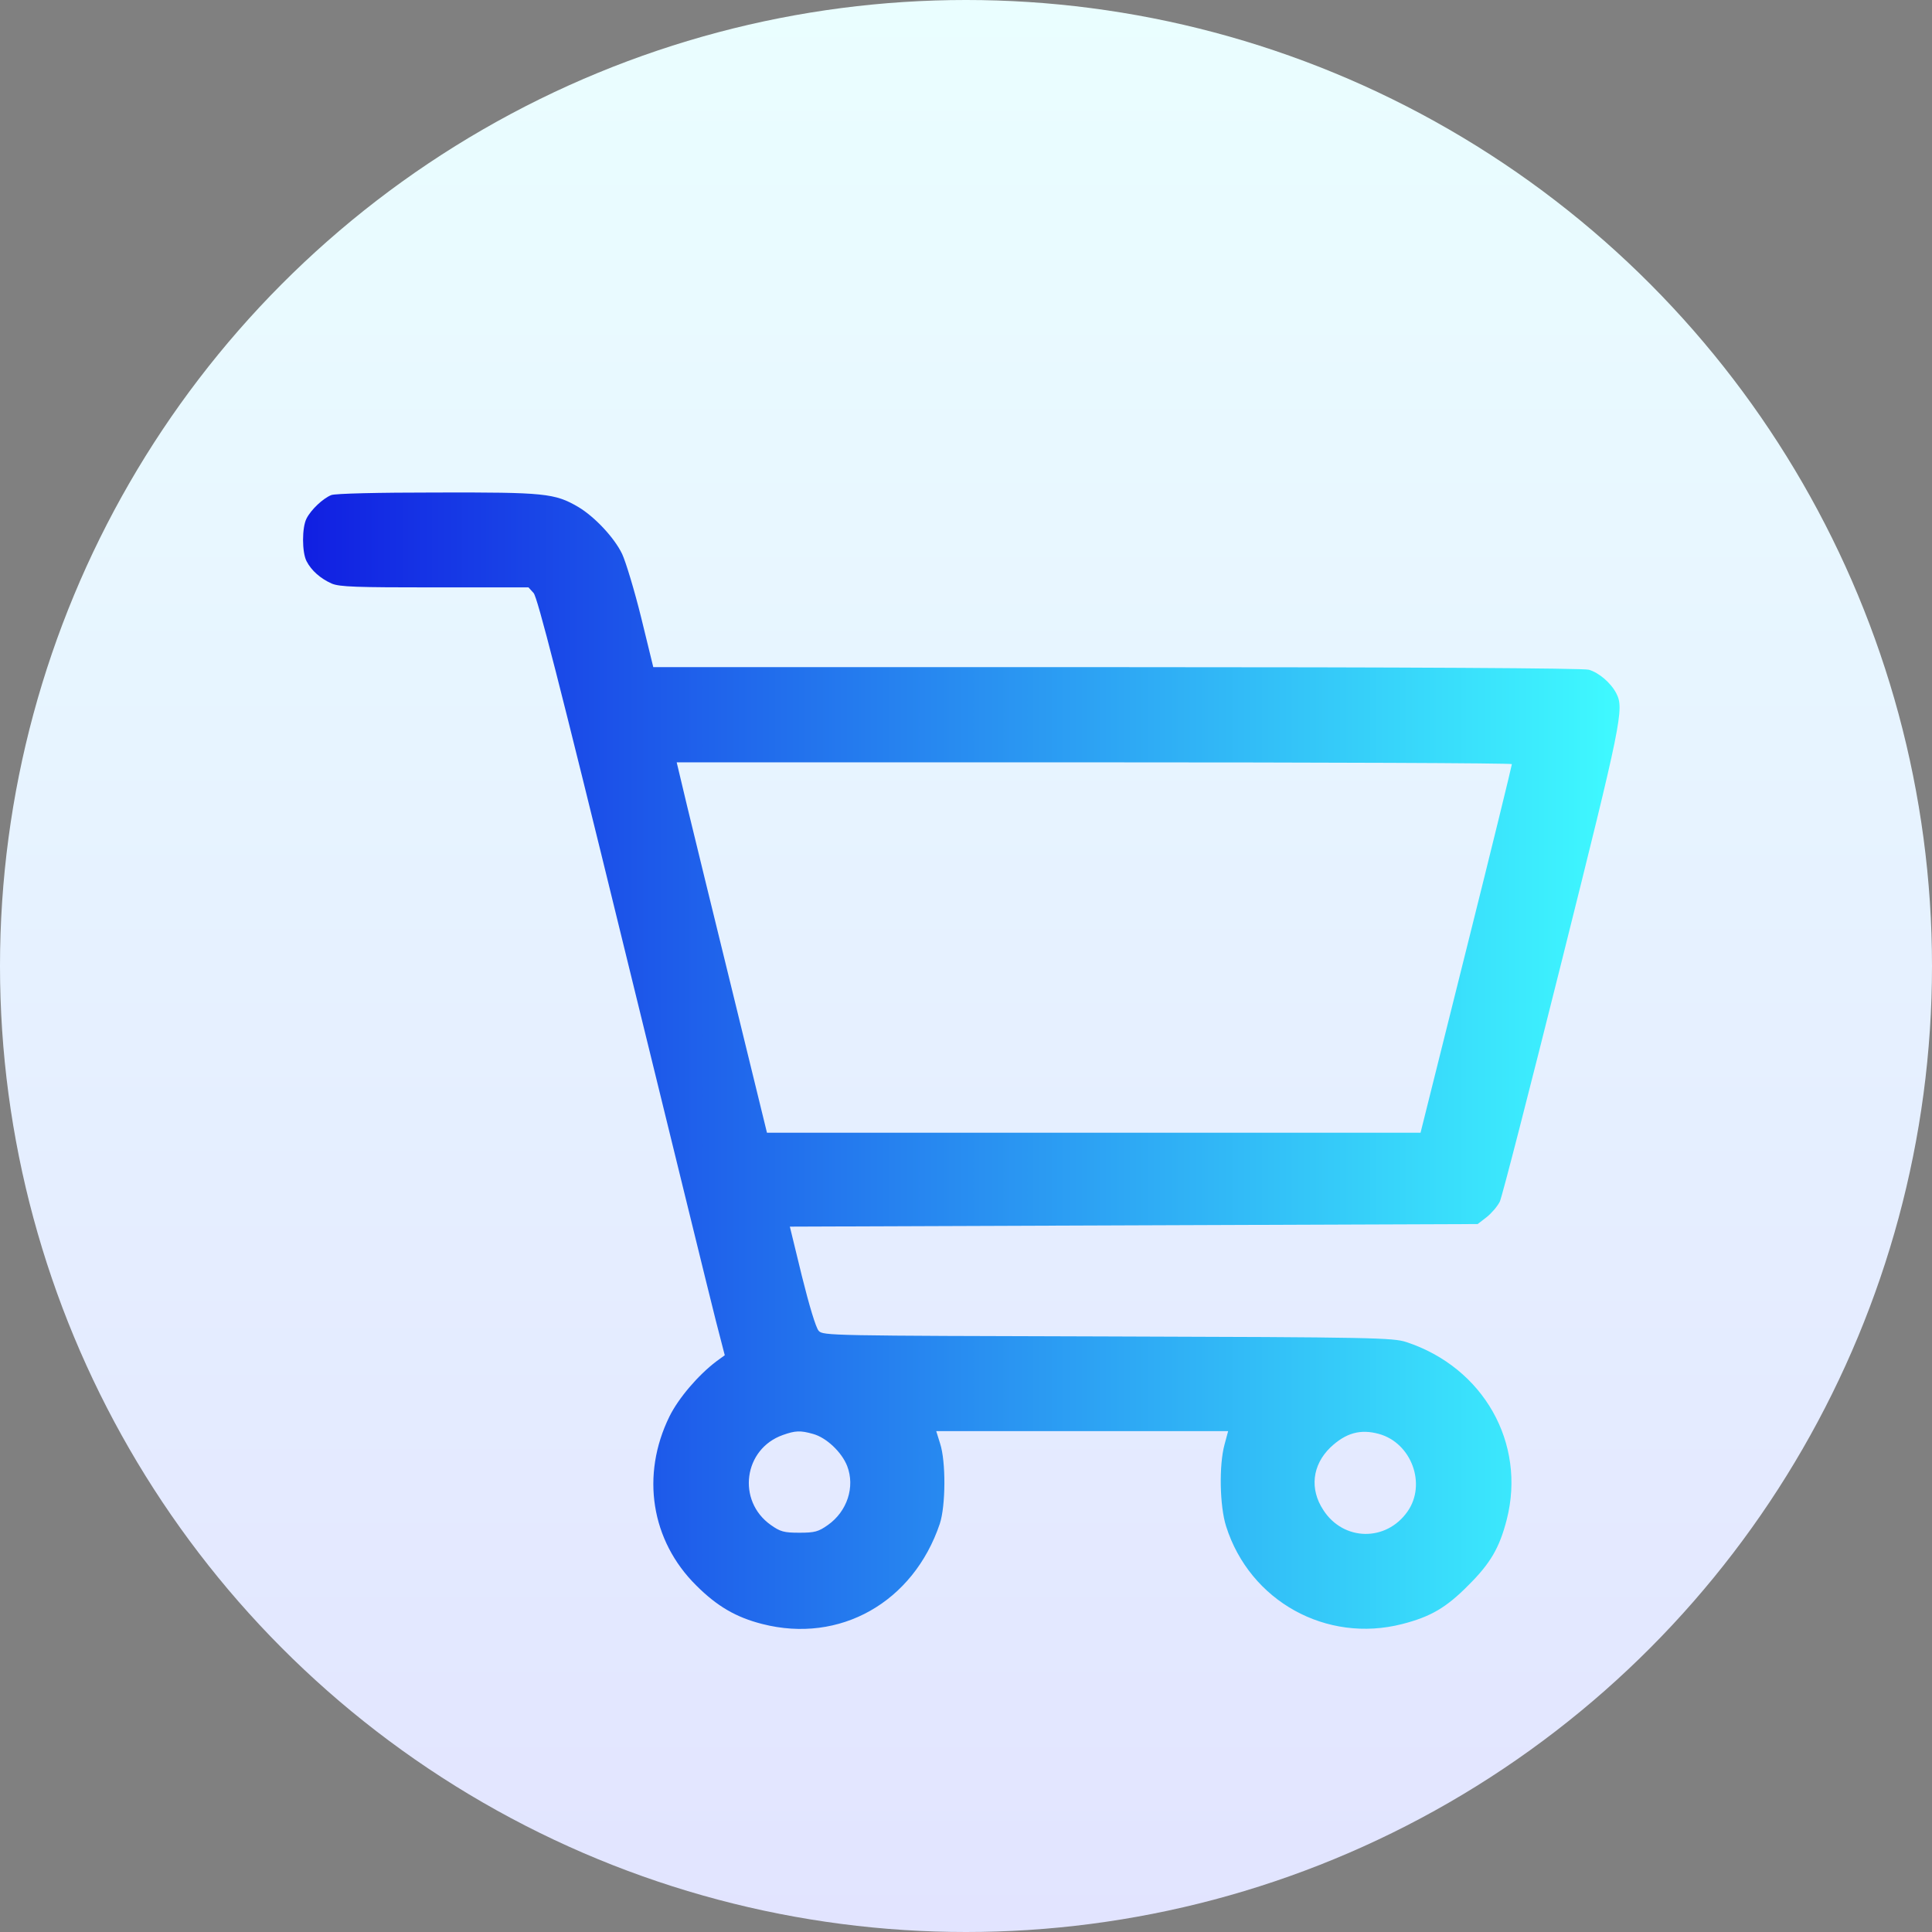 <svg xmlns="http://www.w3.org/2000/svg" width="51" height="51" viewBox="0 0 51 51" fill="none"><rect x="0" y="0" width="51" height="51" fill="#808080" stroke="none"/><circle cx="25.5" cy="25.5" r="25.5" fill="url(#paint0_linear_224_134)"></circle><path d="M8.744 13.069C8.526 13.157 8.214 13.449 8.092 13.687C7.969 13.924 7.969 14.576 8.092 14.814C8.221 15.065 8.465 15.275 8.757 15.405C8.968 15.493 9.402 15.506 11.48 15.506H13.951L14.087 15.656C14.189 15.778 14.759 17.991 16.443 24.877C17.666 29.861 18.766 34.356 18.895 34.858L19.132 35.775L18.908 35.938C18.426 36.304 17.91 36.909 17.672 37.391C16.912 38.939 17.184 40.67 18.379 41.852C18.929 42.402 19.431 42.694 20.124 42.87C22.168 43.393 24.109 42.3 24.809 40.222C24.965 39.747 24.972 38.579 24.816 38.104L24.714 37.778H28.57H32.42L32.325 38.131C32.176 38.674 32.196 39.754 32.366 40.29C32.991 42.266 35.014 43.386 37.017 42.87C37.758 42.68 38.172 42.443 38.756 41.852C39.346 41.268 39.584 40.854 39.774 40.114C40.29 38.097 39.163 36.101 37.126 35.428C36.773 35.313 36.291 35.299 29.243 35.279C21.889 35.259 21.726 35.259 21.611 35.13C21.536 35.048 21.36 34.457 21.169 33.69L20.85 32.38L29.928 32.346L39.007 32.312L39.245 32.128C39.373 32.027 39.53 31.843 39.591 31.721C39.652 31.592 40.385 28.733 41.227 25.366C42.803 19.064 42.877 18.711 42.667 18.304C42.524 18.026 42.205 17.754 41.94 17.679C41.798 17.638 37.269 17.611 29.48 17.611H17.245L16.925 16.301C16.749 15.588 16.518 14.827 16.423 14.624C16.219 14.196 15.697 13.639 15.262 13.381C14.644 13.021 14.379 12.994 11.527 13.001C9.966 13.001 8.845 13.028 8.744 13.069ZM39.91 20.171C39.91 20.205 39.373 22.405 38.708 25.06L37.499 29.901H28.876H20.246L19.336 26.18C18.834 24.137 18.297 21.937 18.141 21.291L17.863 20.124H28.883C34.946 20.124 39.91 20.144 39.91 20.171ZM21.461 37.852C21.814 37.947 22.222 38.335 22.364 38.701C22.575 39.251 22.364 39.896 21.855 40.256C21.604 40.433 21.509 40.46 21.101 40.46C20.694 40.46 20.599 40.433 20.348 40.256C19.445 39.618 19.628 38.246 20.667 37.88C20.993 37.764 21.129 37.757 21.461 37.852ZM36.4 37.852C37.262 38.09 37.662 39.183 37.153 39.903C36.59 40.704 35.462 40.684 34.933 39.862C34.566 39.306 34.641 38.674 35.116 38.212C35.523 37.825 35.911 37.717 36.4 37.852Z" fill="url(#paint1_linear_224_134)"></path><defs><linearGradient id="paint0_linear_224_134" x1="25.5" y1="0" x2="25.5" y2="51" gradientUnits="userSpaceOnUse"><stop stop-color="#EAFEFF"></stop><stop offset="1" stop-color="#E2E4FF"></stop></linearGradient><linearGradient id="paint1_linear_224_134" x1="8" y1="28" x2="42.752" y2="28" gradientUnits="userSpaceOnUse"><stop stop-color="#111FE2"></stop><stop offset="1" stop-color="#3FFAFF"></stop></linearGradient></defs></svg>